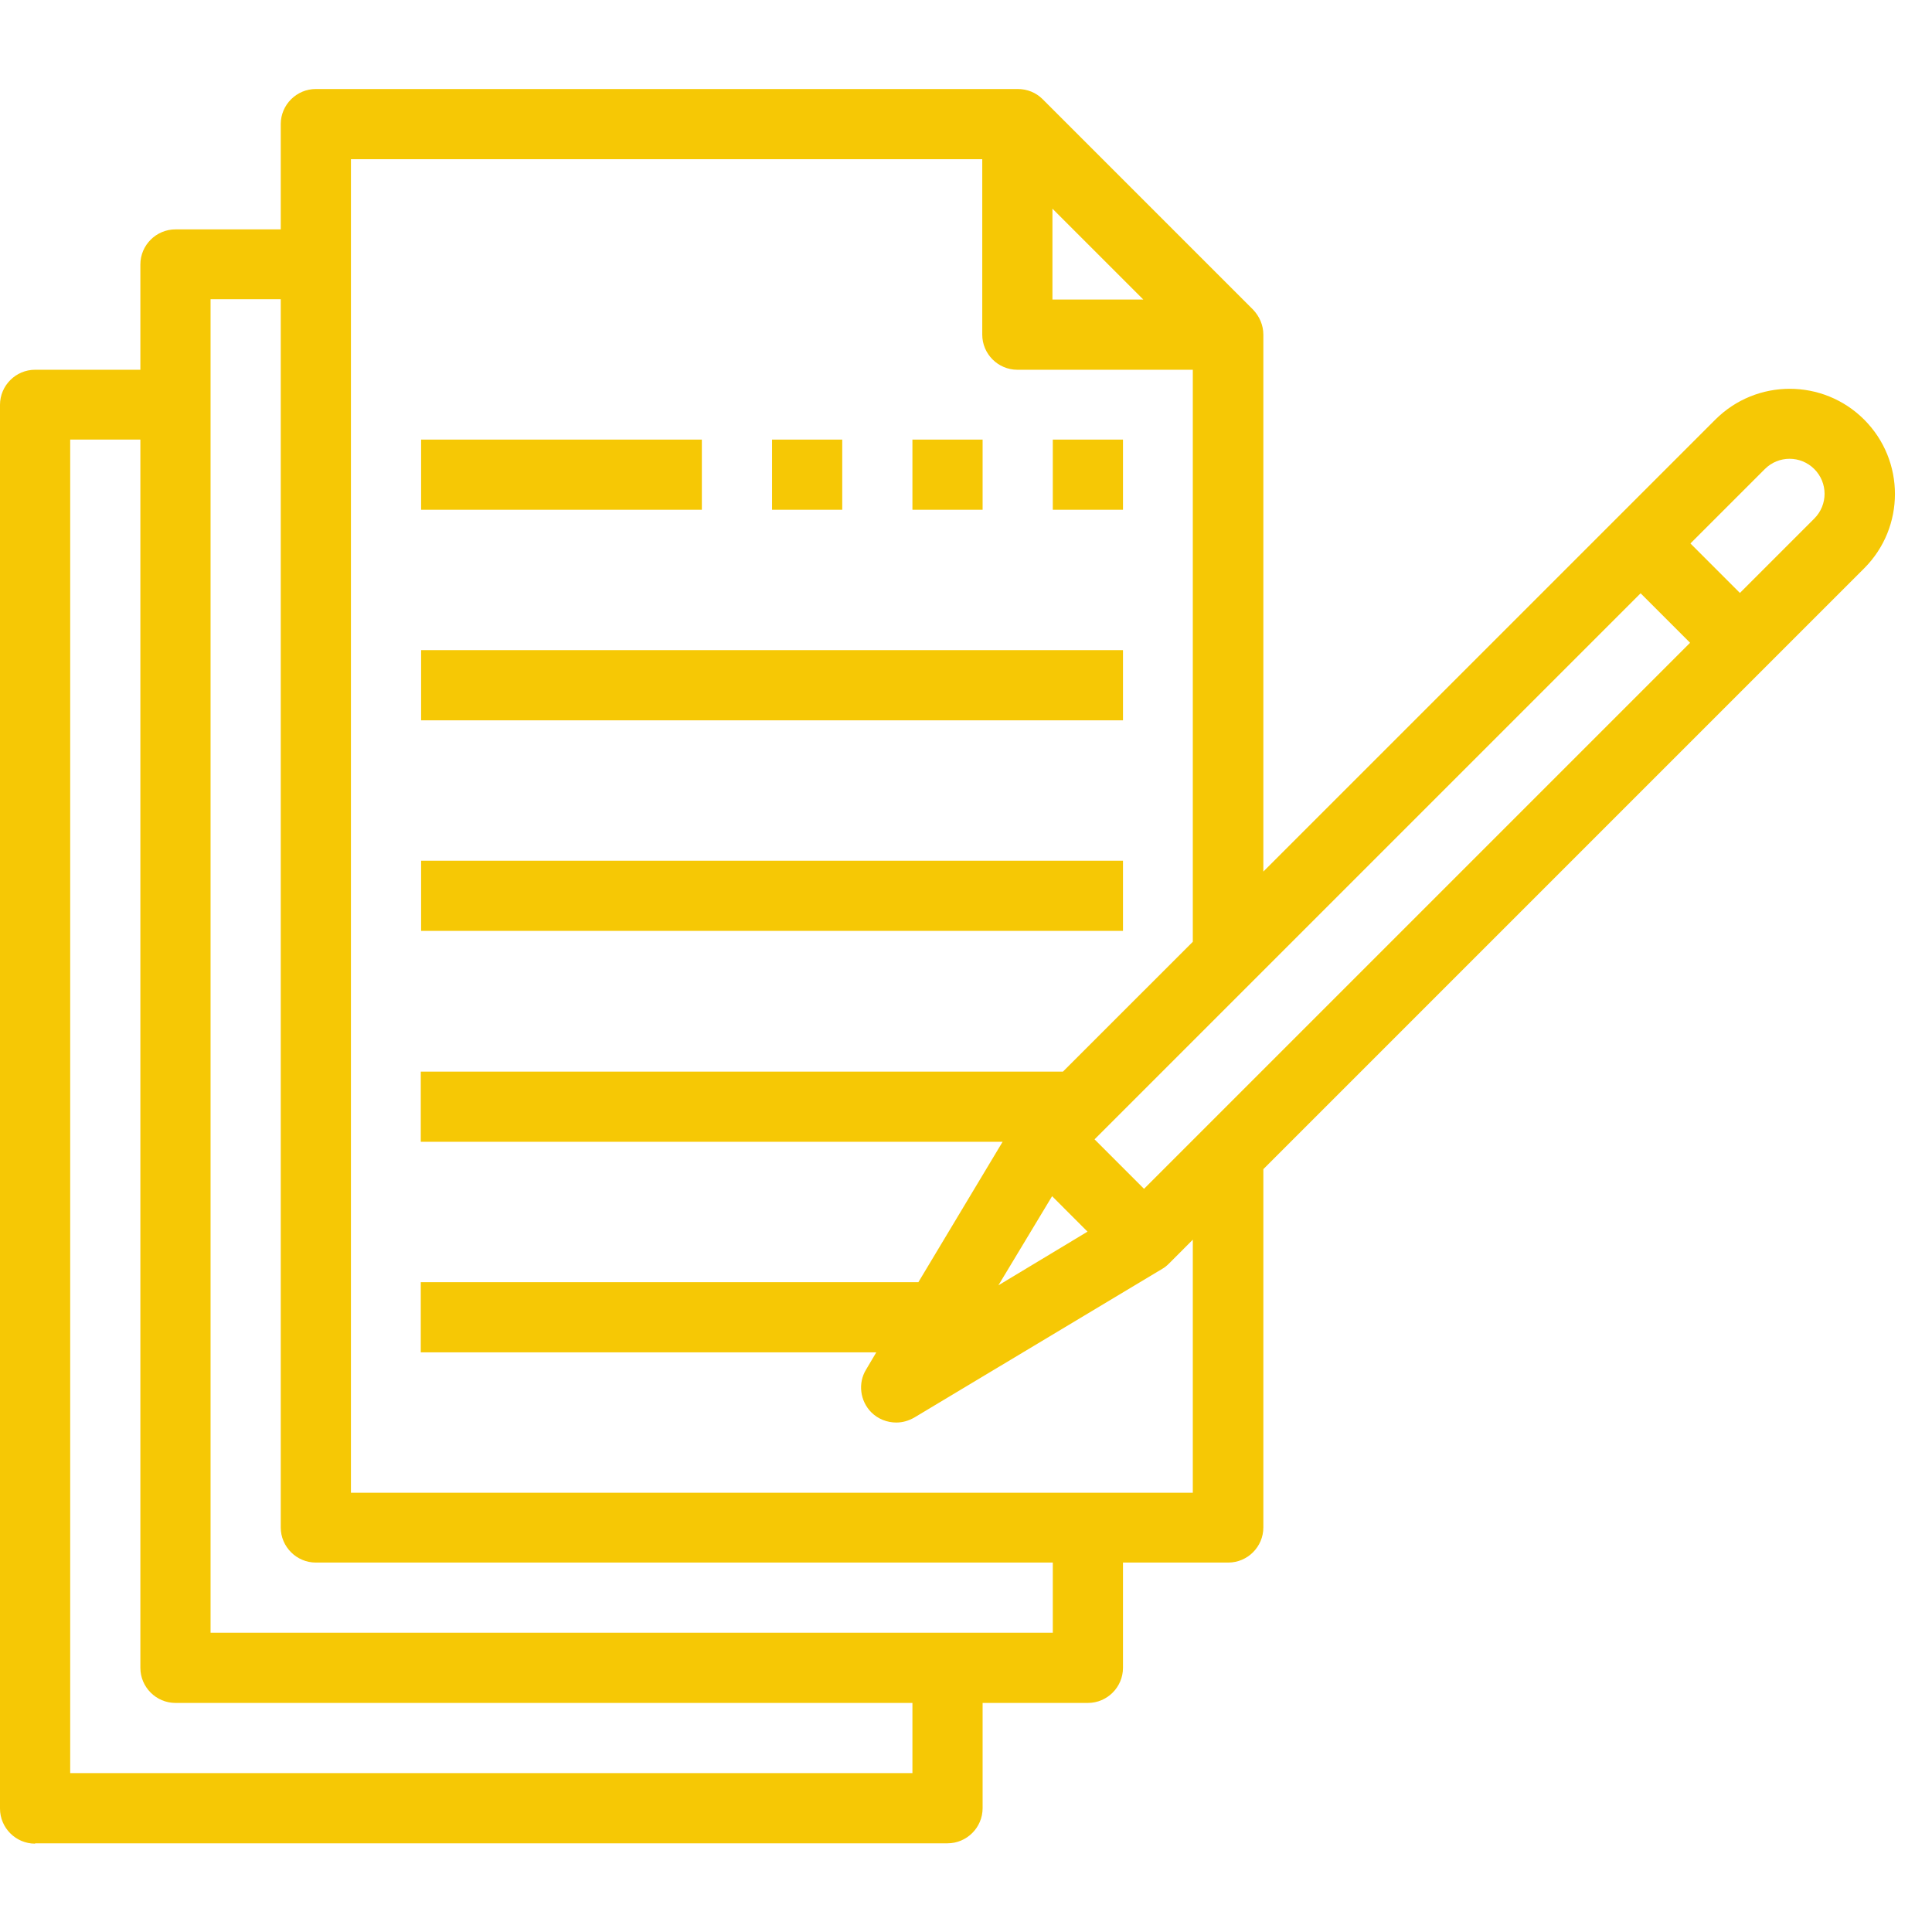 <svg xmlns="http://www.w3.org/2000/svg" xmlns:xlink="http://www.w3.org/1999/xlink" width="500" zoomAndPan="magnify" viewBox="0 0 375 375" height="500" preserveAspectRatio="xMidYMid meet" version="1.0"><path fill="#f6c805" d="M 81.738 167.062 L 217.969 167.062 L 217.969 180.684 L 81.738 180.684 Z M 81.738 167.062 " fill-opacity="1" fill-rule="nonzero"/><path fill="#f6c805" d="M 81.738 126.191 L 217.969 126.191 L 217.969 139.816 L 81.738 139.816 Z M 81.738 126.191 " fill-opacity="1" fill-rule="nonzero"/><path fill="#f6c805" d="M 81.738 85.324 L 136.23 85.324 L 136.23 98.945 L 81.738 98.945 Z M 81.738 85.324 " fill-opacity="1" fill-rule="nonzero"/><path fill="#f6c805" d="M 6.812 357.785 L 183.91 357.785 C 187.656 357.785 190.723 354.719 190.723 350.973 L 190.723 330.539 L 211.156 330.539 C 214.906 330.539 217.969 327.473 217.969 323.727 L 217.969 303.293 L 238.402 303.293 C 242.152 303.293 245.215 300.227 245.215 296.48 L 245.215 226.934 L 361.828 110.32 C 369.801 102.352 369.801 89.41 361.828 81.441 C 353.859 73.473 340.918 73.473 332.949 81.441 L 245.215 169.172 L 245.215 64.957 C 245.215 63.117 244.465 61.414 243.242 60.121 L 202.371 19.25 C 201.078 17.957 199.375 17.277 197.535 17.277 L 61.305 17.277 C 57.559 17.277 54.492 20.34 54.492 24.086 L 54.492 44.523 L 34.059 44.523 C 30.312 44.523 27.246 47.586 27.246 51.332 L 27.246 71.77 L 6.812 71.77 C 3.066 71.77 0 74.832 0 78.578 L 0 351.043 C 0 354.789 3.066 357.852 6.812 357.852 Z M 342.555 91.043 C 345.211 88.387 349.5 88.387 352.156 91.043 C 354.812 93.703 354.812 97.992 352.156 100.648 L 337.715 115.09 L 328.113 105.484 Z M 318.441 115.156 L 328.043 124.762 L 222.055 230.75 L 212.453 221.145 Z M 204.277 40.504 L 221.922 58.145 L 204.277 58.145 Z M 68.047 30.898 L 190.656 30.898 L 190.656 64.957 C 190.656 68.703 193.719 71.77 197.469 71.77 L 231.523 71.77 L 231.523 182.797 L 206.32 208 L 81.672 208 L 81.672 221.621 L 194.605 221.621 L 178.258 248.867 L 81.672 248.867 L 81.672 262.492 L 170.086 262.492 L 168.109 265.828 C 166.473 268.484 166.949 271.961 169.129 274.141 C 170.426 275.434 172.195 276.113 173.969 276.113 C 175.191 276.113 176.352 275.773 177.441 275.16 L 225.598 246.281 C 226.074 246.008 226.484 245.668 226.895 245.258 L 231.523 240.625 L 231.523 289.738 L 68.117 289.738 L 68.117 30.832 Z M 211.09 239.059 L 193.789 249.48 L 204.211 232.18 L 211.156 239.129 Z M 40.871 58.078 L 54.492 58.078 L 54.492 296.48 C 54.492 300.227 57.559 303.293 61.305 303.293 L 204.348 303.293 L 204.348 316.914 L 40.871 316.914 Z M 13.625 85.324 L 27.246 85.324 L 27.246 323.727 C 27.246 327.473 30.312 330.539 34.059 330.539 L 177.102 330.539 L 177.102 344.16 L 13.625 344.16 Z M 13.625 85.324 " fill-opacity="1" fill-rule="nonzero"/><path fill="#f6c805" d="M 149.855 85.324 L 163.477 85.324 L 163.477 98.945 L 149.855 98.945 Z M 149.855 85.324 " fill-opacity="1" fill-rule="nonzero"/><path fill="#f6c805" d="M 177.102 85.324 L 190.723 85.324 L 190.723 98.945 L 177.102 98.945 Z M 177.102 85.324 " fill-opacity="1" fill-rule="nonzero"/><path fill="#f6c805" d="M 204.348 85.324 L 217.969 85.324 L 217.969 98.945 L 204.348 98.945 Z M 204.348 85.324 " fill-opacity="1" fill-rule="nonzero"/></svg>
